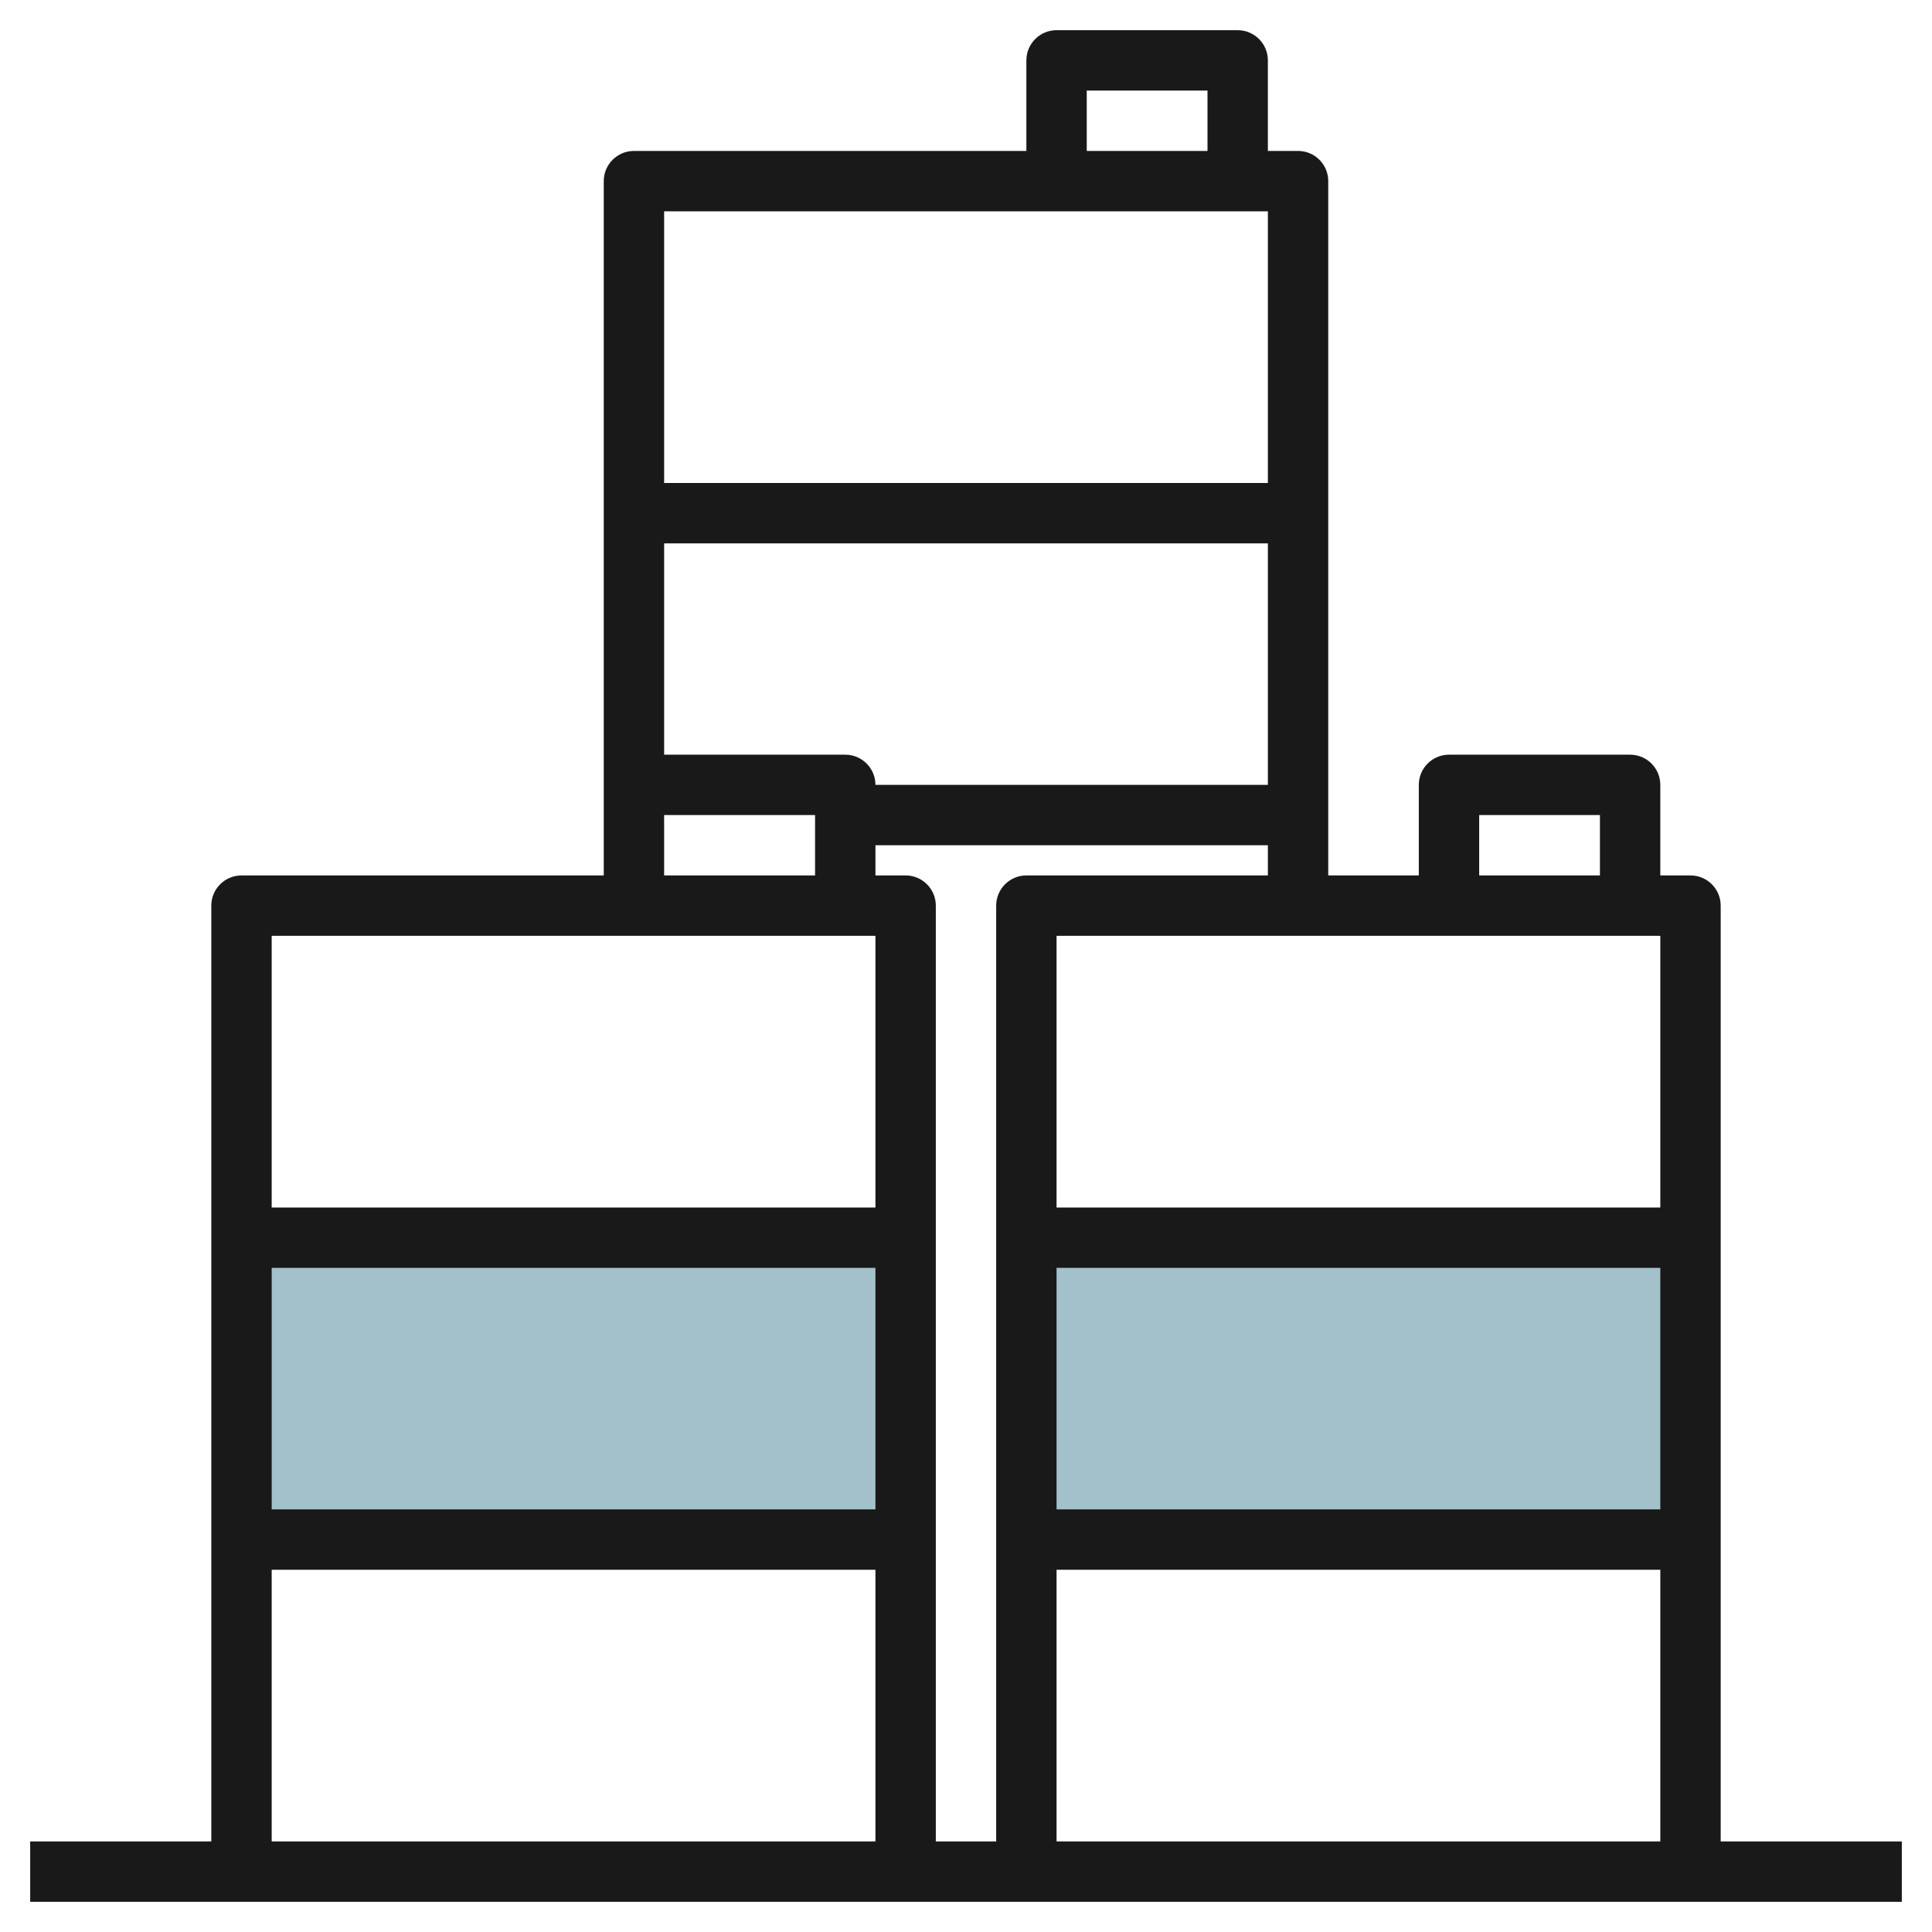 <svg id="Layer_3" enable-background="new 0 0 64 64" height="512" viewBox="0 0 64 64" width="512" xmlns="http://www.w3.org/2000/svg"><path d="m8 41h22v10h-22z" fill="#a3c1ca"/><path d="m34 41h22v10h-22z" fill="#a3c1ca"/><path d="m57 30c0-.552-.448-1-1-1h-1v-3c0-.552-.448-1-1-1h-6c-.552 0-1 .448-1 1v3h-3v-23c0-.552-.448-1-1-1h-1v-3c0-.552-.448-1-1-1h-6c-.552 0-1 .448-1 1v3h-13c-.552 0-1 .448-1 1v23h-12c-.552 0-1 .448-1 1v31h-6v2h62v-2h-6zm-2 1v9h-20v-9zm-20 11h20v8h-20zm0 10h20v9h-20zm14-25h4v2h-4zm-15 2c-.552 0-1 .448-1 1v31h-2v-31c0-.552-.448-1-1-1h-1v-1h13v1zm8-3h-13c0-.552-.448-1-1-1h-6v-7h20zm-13 24h-20v-8h20zm7-47h4v2h-4zm6 4v9h-20v-9zm-20 20h5v2h-5zm7 4v9h-20v-9zm-20 21h20v9h-20z" fill="#191919"/></svg>